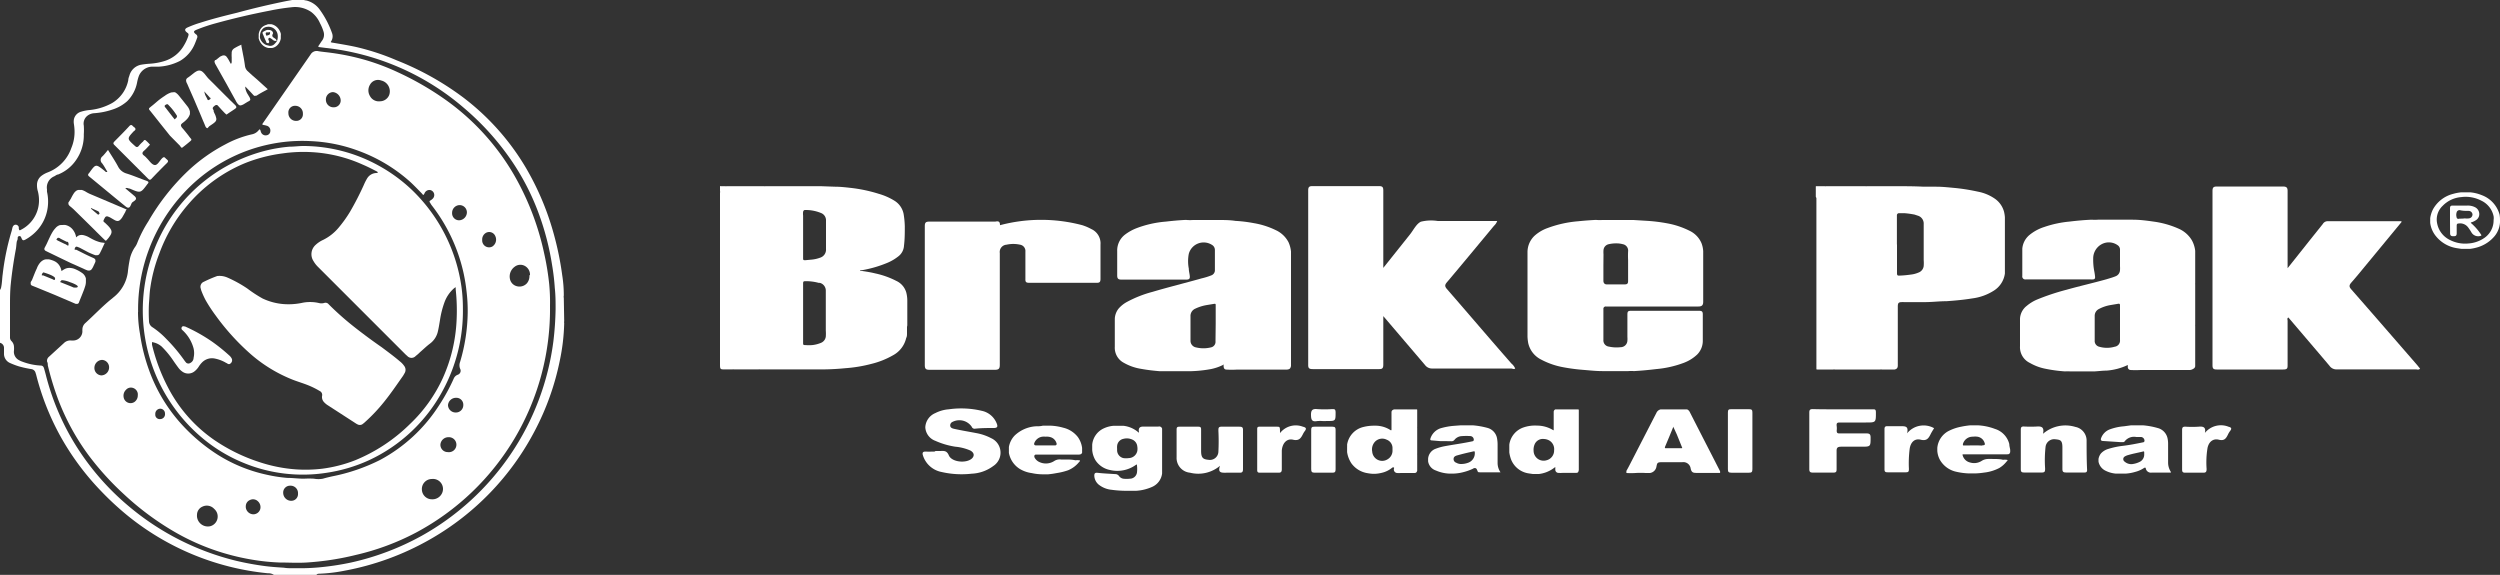 <?xml version="1.0" encoding="UTF-8"?>
<svg xmlns="http://www.w3.org/2000/svg" id="Layer_1" data-name="Layer 1" viewBox="0 0 250 57.49">
  <rect x="0" y="0" width="250" height="57.49" fill="#333333" stroke="none"/>
  <defs>
    <style>.cls-1{fill:#fff;}</style>
  </defs>
  <title>Withe-Brake Pak 2</title>
  <path class="cls-1" d="M240.18,22.17l-3.3,4c-.58.7-1.15,1.41-1.75,2.09-.23.27-.23.42,0,.68,2.21,2.52,4.4,5.05,6.6,7.58.09.11.18.23.28.34-.13.16-.29.08-.42.08h-7.91a.84.84,0,0,1-.73-.36c-1.36-1.61-2.74-3.22-4.11-4.83-.16.08-.08.22-.08.33,0,1.47,0,2.93,0,4.39,0,.34,0,.48-.44.48-2.21,0-4.43,0-6.64,0-.35,0-.43-.1-.43-.44q0-8.7,0-17.4c0-.36.09-.46.46-.46q3.27,0,6.54,0c.4,0,.52.09.51.5,0,2.36,0,4.72,0,7.07v.6L231,24l1.28-1.6a.56.56,0,0,1,.47-.28h7.32S240.12,22.14,240.18,22.17Z"></path>
  <path class="cls-1" d="M138.33,31.61c0,1.7,0,3.27,0,4.85,0,.37-.1.46-.46.45h-6.59c-.36,0-.47-.08-.46-.45q0-8.7,0-17.41c0-.33.08-.44.43-.44q3.31,0,6.64,0c.39,0,.44.13.44.47,0,2.38,0,4.75,0,7.12v.59L141,23.44c.35-.44.63-1.05,1.09-1.27a4.29,4.29,0,0,1,1.69-.07h5.94a1.16,1.16,0,0,1-.32.48c-1.57,1.89-3.13,3.78-4.71,5.65-.23.27-.21.42,0,.67,2.16,2.48,4.3,5,6.45,7.45a1.36,1.36,0,0,1,.38.5c-.13.11-.28,0-.42,0h-7.86a.86.86,0,0,1-.74-.35C141.17,34.94,139.79,33.32,138.33,31.61Z"></path>
  <path class="cls-1" d="M100,22.52a16.06,16.06,0,0,1,8.23,0,5,5,0,0,1,.89.38,1.57,1.57,0,0,1,.93,1.56c0,1.14,0,2.28,0,3.42,0,.31-.08.41-.4.4-2.25,0-4.49,0-6.74,0-.32,0-.38-.1-.37-.38,0-.91,0-1.82,0-2.73a.64.64,0,0,0-.53-.7,3.12,3.12,0,0,0-1.36,0,.73.73,0,0,0-.67.84c0,3.72,0,7.44,0,11.16,0,.4-.1.51-.51.51-2.16,0-4.33,0-6.49,0-.36,0-.5-.06-.5-.47,0-4.63,0-9.26,0-13.89,0-.36.09-.46.46-.46q3.28,0,6.59,0C99.87,22.09,100,22.16,100,22.52Z"></path>
  <path class="cls-1" d="M93.44,45.1l.53,0c.38,0,.69-.09.91.43.29.7,1.78.84,2.33.3.26-.27.2-.57-.18-.78a4.87,4.87,0,0,0-1.5-.38,7.76,7.76,0,0,1-2-.59,1.52,1.52,0,0,1-1-1.35,1.62,1.62,0,0,1,1-1.42,3.54,3.54,0,0,1,1.35-.38,8.88,8.88,0,0,1,3.29.15,2.06,2.06,0,0,1,1.5,1.26c.11.28.11.45-.27.46-.64,0-1.27,0-1.9.07a.3.3,0,0,1-.33-.2,1.5,1.5,0,0,0-1.92-.48.38.38,0,0,0-.23.35c0,.25.24.31.42.35.73.16,1.46.28,2.19.42a5.11,5.11,0,0,1,1.47.5,1.59,1.59,0,0,1,.23,2.79,3.89,3.89,0,0,1-2.17.77,8.94,8.94,0,0,1-3-.17,2.43,2.43,0,0,1-1.87-1.67c-.08-.26,0-.38.27-.37s.65,0,1,0Z"></path>
  <path class="cls-1" d="M184.26,40.93c1,0,2,0,3,0,.24,0,.33,0,.33.32,0,1,0,1-1,1-.85,0-1.69,0-2.54,0-.28,0-.43,0-.38.37a1.55,1.55,0,0,1,0,.43c0,.25.08.3.3.29.88,0,1.76,0,2.64,0,.33,0,.45.06.45.42,0,.91,0,.91-.93.91-.67,0-1.34,0-2,0-.41,0-.48.13-.47.49,0,.57,0,1.14,0,1.71,0,.27,0,.4-.36.39-.67,0-1.34,0-2,0-.27,0-.37-.06-.37-.35,0-1.88,0-3.77,0-5.65,0-.29.09-.35.36-.35C182.27,40.94,183.27,40.93,184.26,40.93Z"></path>
  <path class="cls-1" d="M122,46.58a3.38,3.38,0,0,1-3,.69,1.48,1.48,0,0,1-1.34-1.55c0-.92,0-1.85,0-2.77,0-.22.07-.28.28-.28.63,0,1.27,0,1.9,0,.27,0,.27.13.27.33,0,.7,0,1.39,0,2.09s.2.84.73.89a.85.85,0,0,0,1-.81,20.86,20.86,0,0,0,0-2.09c0-.3,0-.43.4-.41.56,0,1.13,0,1.7,0,.27,0,.37.06.36.35,0,1.3,0,2.59,0,3.89,0,.28-.08.37-.35.36q-.66,0-1.32,0C122.14,47.28,121.75,47.29,122,46.58Z"></path>
  <path class="cls-1" d="M204.3,43.38a3.42,3.42,0,0,1,3.23-.69A1.39,1.39,0,0,1,208.66,44c0,1,0,2,.05,3,0,.23-.12.26-.31.25-.6,0-1.2,0-1.8,0-.28,0-.36-.08-.36-.36,0-.71,0-1.43,0-2.14s-.19-.77-.68-.82a.87.87,0,0,0-1,.72,12.2,12.2,0,0,0-.05,2.18c0,.3,0,.44-.39.42-.57,0-1.14,0-1.71,0-.25,0-.33-.07-.33-.33,0-1.31,0-2.63,0-3.94,0-.25.06-.34.32-.33a11.63,11.63,0,0,0,1.32,0C204.14,42.63,204.45,42.7,204.3,43.38Z"></path>
  <path class="cls-1" d="M175.24,44.08c0,1,0,1.89,0,2.83,0,.28-.07.37-.35.36-.59,0-1.17,0-1.76,0-.29,0-.34-.1-.34-.36,0-1.89,0-3.77,0-5.66,0-.25.06-.34.32-.33.6,0,1.21,0,1.81,0,.27,0,.32.09.32.34C175.23,42.2,175.24,43.14,175.24,44.08Z"></path>
  <path class="cls-1" d="M190.71,43.33a2.13,2.13,0,0,1,2.7-.51c-.12.2-.24.38-.34.58-.21.43-.4.72-1,.57s-1,.25-1.1.89a11.61,11.61,0,0,0-.08,2c0,.25,0,.38-.33.37-.6,0-1.2,0-1.8,0-.23,0-.31-.06-.31-.3q0-2,0-4c0-.23.06-.32.3-.31.45,0,.91,0,1.36,0S190.87,42.64,190.71,43.33Z"></path>
  <path class="cls-1" d="M220.49,43.29a2.06,2.06,0,0,1,2.38-.61c.3.07.31.2.14.42a1.72,1.72,0,0,0-.22.37c-.19.38-.36.64-.91.5s-1,.19-1.13.84a9,9,0,0,0-.09,2.08c0,.29-.06.39-.37.38-.59,0-1.17,0-1.76,0-.26,0-.32-.08-.32-.33,0-1.31,0-2.63,0-3.94,0-.3.11-.34.37-.33a10.59,10.59,0,0,0,1.26,0C220.29,42.63,220.62,42.68,220.49,43.29Z"></path>
  <path class="cls-1" d="M128,43.31a2,2,0,0,1,2.29-.64c.29.07.4.17.19.44a1.75,1.75,0,0,0-.18.29c-.21.42-.4.71-1,.57s-1.06.32-1.12,1.09c0,.62,0,1.24,0,1.85,0,.28-.08.37-.36.36-.58,0-1.17,0-1.76,0-.23,0-.35,0-.34-.31,0-1.33,0-2.67,0-4,0-.19,0-.3.26-.29h1.75C128,42.68,128,42.69,128,43.31Z"></path>
  <path class="cls-1" d="M131.12,45c0-.65,0-1.3,0-2,0-.25.06-.34.33-.33q.9,0,1.8,0c.28,0,.31.11.31.34q0,2,0,3.9c0,.26-.05.37-.34.36-.59,0-1.17,0-1.76,0-.29,0-.34-.11-.34-.37C131.13,46.25,131.12,45.6,131.12,45Z"></path>
  <path class="cls-1" d="M132.33,42.11a3.3,3.3,0,0,0-.63,0c-.51.09-.59-.14-.6-.6s.12-.65.61-.6a10.87,10.87,0,0,0,1.51,0c.23,0,.33,0,.34.31,0,.88,0,.88-.84.88Z"></path>
  <path class="cls-1" d="M90.7,32.8v.54c0,.16,0,.31-.08.46a2.63,2.63,0,0,1-1.34,1.74,8.23,8.23,0,0,1-2.07.83,14.19,14.19,0,0,1-2.67.45c-.71.07-1.41.11-2.12.12H76a.34.34,0,0,0-.14,0H73.39a.32.32,0,0,0-.14,0h-.78c-.42,0-.47,0-.47-.47V19.31a.71.71,0,0,0,0-.25c0-.13,0-.26,0-.38s0-.07.06-.06h.46a.38.38,0,0,0,.15,0h3.73a.38.38,0,0,0,.15,0h4.33c.4,0,.81,0,1.22,0l1.38.05c.53,0,1.07.06,1.6.12a14.74,14.74,0,0,1,2.79.59,6.21,6.21,0,0,1,1.62.72,2,2,0,0,1,.87,1.29,8.67,8.67,0,0,1,.12,1.24c0,.65,0,1.29-.08,1.93a1.45,1.45,0,0,1-.61,1.11,4.64,4.64,0,0,1-1,.59,11.86,11.86,0,0,1-2.53.75l-.18,0s-.07,0-.06.07,0,0,.07,0c.48.07,1,.15,1.43.26a8.43,8.43,0,0,1,2.11.75,1.83,1.83,0,0,1,1,1.17,3.32,3.32,0,0,1,.1.77v2.52A.78.78,0,0,0,90.7,32.8ZM80.31,31.27v3c0,.2,0,.24.24.24a4.86,4.86,0,0,0,.66,0,3.11,3.11,0,0,0,.85-.21.78.78,0,0,0,.52-.64,3.87,3.87,0,0,0,0-.59c0-.59,0-1.17,0-1.75,0-.74,0-1.48,0-2.23a.8.8,0,0,0-.58-.8l-.12,0a4.83,4.83,0,0,0-1.13-.17h-.17c-.2,0-.27,0-.27.23Zm0-7.6V25.8c0,.18,0,.23.23.22l.53-.05a3.36,3.36,0,0,0,.94-.2.84.84,0,0,0,.59-.87c0-.26,0-.51,0-.77,0-.69,0-1.37,0-2.05a.78.78,0,0,0-.5-.78A4,4,0,0,0,80.5,21c-.1,0-.16.07-.19.18a1.61,1.61,0,0,0,0,.38Z"></path>
  <path class="cls-1" d="M181.58,19.63v-.95c0-.05,0-.06.06-.06h.83a.38.38,0,0,0,.15,0h3.92a.38.38,0,0,0,.15,0h2.81c1,0,1.91,0,2.87.05l1.25,0c.66,0,1.32.08,2,.14a20,20,0,0,1,2.19.36,4.39,4.39,0,0,1,1.6.65,2.32,2.32,0,0,1,1,1.38,3.4,3.4,0,0,1,.08.53V27c0,.11,0,.23,0,.35a2.4,2.4,0,0,1-1.1,1.71,5.21,5.21,0,0,1-2.16.78c-.85.14-1.71.22-2.57.28-.68,0-1.36.08-2,.09s-1.62,0-2.43,0c-.37,0-.45.08-.45.45V35.8c0,.24,0,.49,0,.73s-.07.36-.31.42h-1.29a.38.38,0,0,0-.15,0h-4.55a.38.38,0,0,0-.15,0h-1.61c-.06,0-.08,0-.08-.08V36c0-.06,0-.11,0-.17V19.79C181.59,19.73,181.58,19.68,181.58,19.63Zm8.12,4.8h0v2.89c0,.2.05.26.26.24a10,10,0,0,0,1.1-.1,2.64,2.64,0,0,0,.78-.2.79.79,0,0,0,.53-.66,4,4,0,0,0,0-.6V23.8c0-.47,0-.94,0-1.4a.82.82,0,0,0-.52-.81l-.39-.13a8.59,8.59,0,0,0-1-.14c-.18,0-.35,0-.53,0a.21.21,0,0,0-.24.22v2.93Z"></path>
  <path class="cls-1" d="M160.22,22h2.44c.23,0,.46,0,.69,0l1.46.09a16.83,16.83,0,0,1,1.89.24,8.27,8.27,0,0,1,2.28.76,2.42,2.42,0,0,1,1.17,1.23,2.66,2.66,0,0,1,.17.79v.42c0,.27,0,.54,0,.8,0,1.29,0,2.57,0,3.85,0,.34-.13.47-.48.47H160.6a.23.23,0,0,0-.26.25V34a.62.62,0,0,0,.55.66,3.47,3.47,0,0,0,1.16.06.68.68,0,0,0,.69-.65,2.43,2.43,0,0,0,0-.38V31.47c0-.32.06-.39.37-.39h6.8c.29,0,.37.08.37.37,0,.48,0,1,0,1.44s0,.79,0,1.18a1.94,1.94,0,0,1-.56,1.38,4,4,0,0,1-1.33.83,10.35,10.35,0,0,1-2.79.63c-.74.09-1.47.16-2.21.2a3.32,3.32,0,0,0-.55,0h-2.61c-.63,0-1.25-.07-1.87-.12a18.66,18.66,0,0,1-2-.26,7.62,7.62,0,0,1-2.24-.77,2.43,2.43,0,0,1-1.3-1.66,4.5,4.5,0,0,1-.07-.63v-.11s0-.08,0-.12c0-.66,0-1.32,0-2,0-1.31,0-2.62,0-3.94,0-.77,0-1.54,0-2.32a2.25,2.25,0,0,1,.69-1.59,3.91,3.91,0,0,1,1.33-.79,11.35,11.35,0,0,1,3-.67c.6-.06,1.21-.11,1.82-.14A3.77,3.77,0,0,0,160.22,22Zm.12,4.58h0c0,.26,0,.53,0,.79s0,.47,0,.7.12.39.39.37c.57,0,1.14,0,1.71,0,.26,0,.37-.05.37-.34,0-.09,0-.17,0-.26V26a8.29,8.29,0,0,1,0-.86.65.65,0,0,0-.53-.72,2.34,2.34,0,0,0-.52-.08,3.32,3.32,0,0,0-.89.08.66.66,0,0,0-.52.58,3.09,3.09,0,0,0,0,.43Z"></path>
  <path class="cls-1" d="M119.3,22h2.44l.07,0c.58,0,1.16,0,1.74.09a13.76,13.76,0,0,1,1.81.22,8.06,8.06,0,0,1,2.23.71,2.71,2.71,0,0,1,1.26,1.2,3,3,0,0,1,.25.93v1.69s0,.11,0,.16v7.67c0,.06,0,.11,0,.16V36.6c-.06.27-.14.33-.41.36h-.13l-1,0h-3.88a8.34,8.34,0,0,1-1,0c-.24,0-.31-.12-.32-.37s0-.12-.11-.07a4.88,4.88,0,0,1-1.17.39,13,13,0,0,1-2,.21l-.61,0h-1.78l-.73,0c-.61-.05-1.22-.12-1.82-.23a5.07,5.07,0,0,1-1.74-.6,1.7,1.7,0,0,1-.92-1.61c0-.23,0-.47,0-.7,0-.41,0-.81,0-1.22,0-.2,0-.39,0-.59v-.24a.15.15,0,0,0,0-.07,1.76,1.76,0,0,1,.38-1,3,3,0,0,1,.86-.68,11.62,11.62,0,0,1,2.55-1c1.62-.48,3.26-.88,4.88-1.34a7,7,0,0,0,1-.31.55.55,0,0,0,.34-.45c0-.11,0-.21,0-.32V25a.59.59,0,0,0-.29-.51,1.54,1.54,0,0,0-2.32.89,3.88,3.88,0,0,0,0,1.48c0,.26.08.51.1.77s-.09.32-.31.33a.56.56,0,0,1-.13,0h-6.4c-.32,0-.42-.1-.42-.42s0-.55,0-.83c0-.53,0-1.07,0-1.6a2,2,0,0,1,.77-1.64,4.73,4.73,0,0,1,1.16-.65,10.62,10.62,0,0,1,2.94-.66c.68-.08,1.36-.14,2-.17A3.77,3.77,0,0,0,119.3,22Zm2.27,10.35h0v-1.8c0-.15,0-.19-.19-.16l-.67.11a4.34,4.34,0,0,0-1.19.37.79.79,0,0,0-.47.77c0,.64,0,1.28,0,1.92,0,.17,0,.34,0,.51a.67.67,0,0,0,.55.67,3.13,3.13,0,0,0,1.49,0,.57.57,0,0,0,.46-.62Z"></path>
  <path class="cls-1" d="M219.52,25.09V28.3a1,1,0,0,0,0,.16v4a.88.88,0,0,0,0,.16v4a.32.32,0,0,1-.19.26A.71.71,0,0,1,219,37l-1,0h-3.94a8.34,8.34,0,0,1-1,0,.29.29,0,0,1-.28-.32v-.18l0,0a6,6,0,0,1-2.11.56c-.41,0-.82.06-1.23.08-.21,0-.43,0-.63,0H207a4.07,4.07,0,0,0-.5,0,14.66,14.66,0,0,1-2.08-.29A5,5,0,0,1,203,36.3a1.74,1.74,0,0,1-1-1.68c0-.37,0-.73,0-1.09s0-.87,0-1.3c0,0,0-.06,0-.08v-.21s0-.05,0-.07a1.73,1.73,0,0,1,.67-1.28,4.09,4.09,0,0,1,1-.62,22.91,22.91,0,0,1,3-1c1.31-.37,2.65-.67,4-1.05.29-.09.59-.17.88-.29A.68.68,0,0,0,212,27a2.4,2.4,0,0,0,0-.37V25a.53.53,0,0,0-.25-.49,1.51,1.51,0,0,0-1.62-.07,1.61,1.61,0,0,0-.81,1.43,6,6,0,0,0,.11,1.27,5.21,5.21,0,0,1,.08.57c0,.15-.05.21-.2.23a1.32,1.32,0,0,1-.28,0h-6.33a.48.48,0,0,1-.12,0,.3.3,0,0,1-.35-.35v-.21c0-.44,0-.87,0-1.3s0-.81,0-1.21a2,2,0,0,1,.69-1.35,4.48,4.48,0,0,1,1.5-.82,10.81,10.81,0,0,1,2.51-.54c.75-.09,1.49-.16,2.24-.19a4.4,4.4,0,0,0,.62,0h2.39l.09,0c.33,0,.66,0,1,0,.7,0,1.4.09,2.09.19a9.12,9.12,0,0,1,2.51.71A2.88,2.88,0,0,1,219.17,24,2.78,2.78,0,0,1,219.52,25.09ZM212,32.34h0V30.55c0-.16-.05-.2-.2-.17l-.77.13a3.85,3.85,0,0,0-1.14.39.76.76,0,0,0-.42.7c0,.82,0,1.63,0,2.45a.59.59,0,0,0,.44.62,2.8,2.8,0,0,0,1.57,0A.61.61,0,0,0,212,34Z"></path>
  <path class="cls-1" d="M116.21,42.86v4.48a.09.09,0,0,0,0,0,1.68,1.68,0,0,1-1,1.35,4.64,4.64,0,0,1-1.6.39l-.61,0h-.44a10.83,10.83,0,0,1-1.39-.1,2.46,2.46,0,0,1-1.29-.51,1.22,1.22,0,0,1-.45-.9c0-.24.08-.31.32-.29.59.07,1.18.09,1.77.13a.46.46,0,0,1,.38.19.66.66,0,0,0,.43.27,2.93,2.93,0,0,0,.66,0,.72.72,0,0,0,.71-.64,2.92,2.92,0,0,0,0-.66c0-.14,0-.14-.13-.07A3.17,3.17,0,0,1,111,47a2.25,2.25,0,0,1-1.47-1,2.4,2.4,0,0,1-.31-1v-.47l0-.06a2,2,0,0,1,1.13-1.62,2.86,2.86,0,0,1,1-.27h1a2.76,2.76,0,0,1,1.35.54l.19.15a.19.19,0,0,0,0-.1c-.06-.35.08-.51.42-.51l.52,0c.34,0,.67,0,1,0A.3.3,0,0,1,116.21,42.86Zm-4.5,2v.19a.81.81,0,0,0,.63.76,2,2,0,0,0,.54,0,.9.9,0,0,0,.85-.71,1.36,1.36,0,0,0,0-.45.83.83,0,0,0-.52-.7,1.31,1.31,0,0,0-.85-.07.79.79,0,0,0-.64.65A1.51,1.51,0,0,0,111.71,44.87Z"></path>
  <path class="cls-1" d="M166.06,40.94h2.65a.53.53,0,0,1,.26.25q1.07,2.1,2.14,4.18l.9,1.76v.16h-2.4c-.34,0-.46-.09-.54-.42a.74.74,0,0,0-.85-.65c-.25,0-.5,0-.75,0-.43,0-.86,0-1.3,0s-.45.09-.52.41a.77.77,0,0,1-.65.67h-.44a7.7,7.7,0,0,0-1,0,7.06,7.06,0,0,1-.92,0v-.21c.12-.21.24-.43.35-.65l2.65-5.15A.61.61,0,0,1,166.06,40.94Zm1.26,1.72,0,.05c-.27.67-.55,1.34-.83,2,0,.1,0,.11.09.11h1.53c.13,0,.13,0,.08-.12l-.51-1.26Z"></path>
  <path class="cls-1" d="M155.53,40.94h2.24c.09,0,.11,0,.11.11s0,.35,0,.52,0,.11,0,.17v4.64c0,.06,0,.11,0,.16V47c-.05.26-.09.29-.36.29h-1.29a2.41,2.41,0,0,1-.38,0,.32.32,0,0,1-.32-.34c0-.08,0-.15,0-.25l-.22.16a3.09,3.09,0,0,1-1.42.54h-.61l-.41-.06a2.24,2.24,0,0,1-1.78-1.44,3.53,3.53,0,0,1-.16-.66v-.72a.09.09,0,0,0,0-.05,2.12,2.12,0,0,1,1.43-1.73,3.54,3.54,0,0,1,1.33-.18,3.11,3.11,0,0,1,1.57.42c.11.07.11.07.11-.06V41.22A.28.28,0,0,1,155.53,40.94Zm-.12,4.1a1,1,0,0,0-.5-1,1.18,1.18,0,0,0-.51-.14.89.89,0,0,0-.93.52,1.36,1.36,0,0,0-.11.66,1,1,0,0,0,1.28.95A1,1,0,0,0,155.41,45Z"></path>
  <path class="cls-1" d="M139.4,40.94h2.24c.06,0,.08,0,.08.07v1.66a1,1,0,0,0,0,.16v2.51a.77.77,0,0,0,0,.15v1.59c-.07.18-.12.22-.31.22h-1.33a2.38,2.38,0,0,1-.38,0,.35.35,0,0,1-.31-.42s.05-.1,0-.13-.1,0-.15,0l-.06.05a2.48,2.48,0,0,1-1,.48,3.52,3.52,0,0,1-.65.1h-.28a3.93,3.93,0,0,1-.48-.06,2.46,2.46,0,0,1-1.64-1,2.78,2.78,0,0,1-.42-1.11v-.5a2,2,0,0,0,0-.24,2.15,2.15,0,0,1,1.62-1.77,4.31,4.31,0,0,1,1.13-.13,2.77,2.77,0,0,1,1.59.44c.08.05.1,0,.1-.06,0-.38,0-.76,0-1.15,0-.18,0-.37,0-.56S139.25,41,139.4,40.94Zm-.15,4v-.1a.89.89,0,0,0-.58-.87,1,1,0,0,0-1.15.18,1.13,1.13,0,0,0-.3,1,1,1,0,0,0,1.52.79A1,1,0,0,0,139.25,45Z"></path>
  <path class="cls-1" d="M146.1,42.53h.68l.48,0a8,8,0,0,1,1.45.25,1.32,1.32,0,0,1,1,1.09,3.43,3.43,0,0,1,.05.56c0,.63,0,1.26,0,1.89a1.64,1.64,0,0,0,.29.91v0H148c-.17,0-.21,0-.27-.19l-.05-.11a.22.22,0,0,0-.28-.11.34.34,0,0,0-.12.06,5.15,5.15,0,0,1-.93.33,4.46,4.46,0,0,1-1,.15h-.44a3.75,3.75,0,0,1-1.32-.31,1.15,1.15,0,0,1-.78-.92v-.26a1.15,1.15,0,0,1,.77-1,5.33,5.33,0,0,1,.89-.25c.92-.17,1.85-.29,2.77-.49a.15.15,0,0,0,.14-.15.37.37,0,0,0-.31-.37,6.35,6.35,0,0,0-.87,0,1,1,0,0,0-.75.37.36.36,0,0,1-.35.14L144,44.11l-.82-.07c-.15,0-.18-.07-.13-.21a1.59,1.59,0,0,1,1-1,6.68,6.68,0,0,1,1.26-.24Zm0,3.87a2,2,0,0,0,.75-.14,1,1,0,0,0,.63-1c0-.11,0-.14-.15-.12l-.25.06c-.47.1-.94.22-1.4.35-.2.06-.31.16-.32.32a.38.38,0,0,0,.26.4A1,1,0,0,0,146.05,46.4Z"></path>
  <path class="cls-1" d="M213.12,42.53h.68l.47,0a7.52,7.52,0,0,1,1.49.27,1.35,1.35,0,0,1,1,1.06,2.5,2.5,0,0,1,.05.55c0,.61,0,1.22,0,1.84a1.71,1.71,0,0,0,.24.88c.07.12.07.13-.08.13h-1.8a.52.52,0,0,1-.59-.4c0-.11-.09-.12-.18-.06a2.89,2.89,0,0,1-.88.39,4.32,4.32,0,0,1-.94.17h-.64l-.37,0a2.82,2.82,0,0,1-1-.28,1.28,1.28,0,0,1-.72-.92v-.26a1.24,1.24,0,0,1,.24-.55,1.6,1.6,0,0,1,.68-.44,8.06,8.06,0,0,1,1.55-.33c.66-.08,1.32-.21,2-.35a.15.15,0,0,0,.13-.16.38.38,0,0,0-.33-.37l-.49,0a1.18,1.18,0,0,0-1.15.42.19.19,0,0,1-.19.09H212l-1.68-.11c-.22,0-.28-.11-.2-.31a1.48,1.48,0,0,1,.8-.83,5.23,5.23,0,0,1,1.47-.33Zm1.3,2.87a1.41,1.41,0,0,0,0-.18c0-.08-.05-.09-.11-.07-.49.12-1,.21-1.47.35a1.28,1.28,0,0,0-.38.16.3.3,0,0,0,0,.5,1,1,0,0,0,.76.25,2.26,2.26,0,0,0,.8-.25A.81.81,0,0,0,214.42,45.4Z"></path>
  <path class="cls-1" d="M197.05,42.53h.61l.07,0a5.58,5.58,0,0,1,1.76.36,2.12,2.12,0,0,1,1.44,1.52c0,.19.06.38.09.57v.23c-.06.18-.11.22-.31.22h-4.32c-.15,0-.16,0-.11.15a1,1,0,0,0,.73.67,1.39,1.39,0,0,0,1.14-.15,1.22,1.22,0,0,1,.58-.2,5.44,5.44,0,0,1,.57,0c.35,0,.7,0,1,.08a1.47,1.47,0,0,1,.36,0c.12,0,.13.07,0,.17a2.67,2.67,0,0,1-.73.65,4.31,4.31,0,0,1-1.53.46,7.4,7.4,0,0,1-.81.08h-.75a6.57,6.57,0,0,1-1.32-.19A2.49,2.49,0,0,1,194,46a2.23,2.23,0,0,1-.27-.91v-.23s0,0,0-.06a2.12,2.12,0,0,1,1.23-1.75,4.64,4.64,0,0,1,1.16-.38A8.09,8.09,0,0,1,197.05,42.53Zm1.17,2h.06c.2,0,.25-.08.17-.27a.88.88,0,0,0-.71-.59,1.71,1.71,0,0,0-.45,0,1,1,0,0,0-1,.74c0,.12,0,.14.1.14C197,44.55,197.59,44.52,198.22,44.56Z"></path>
  <path class="cls-1" d="M104.83,47.43h-.65a5.07,5.07,0,0,1-1-.12,3.12,3.12,0,0,1-1.19-.41,2.4,2.4,0,0,1-1.1-1.61v-.59a2.18,2.18,0,0,1,.58-1.15,3.39,3.39,0,0,1,2.1-.92c.23,0,.47,0,.7-.06h.85a5.38,5.38,0,0,1,1.2.2,2.61,2.61,0,0,1,1.47.94,2.42,2.42,0,0,1,.42,1.08v.49c-.08.17-.23.18-.39.18h-2.27c-.65,0-1.3,0-1.94,0a.16.16,0,0,0-.18.15.34.34,0,0,0,.06.2,1,1,0,0,0,.44.39,1.53,1.53,0,0,0,1.48-.09,1,1,0,0,1,.69-.16l.38,0c.35,0,.71,0,1.07.08a1.17,1.17,0,0,1,.37,0c.11,0,.11.07,0,.16a2.75,2.75,0,0,1-1.12.84,6.43,6.43,0,0,1-1.15.28A8,8,0,0,1,104.83,47.43Zm-.28-3.76a1.15,1.15,0,0,0-.32,0,1,1,0,0,0-.79.61c-.07.16,0,.26.16.26s.21,0,.32,0c.49,0,1,0,1.47,0h.14a.15.15,0,0,0,.12-.22.88.88,0,0,0-.66-.62A1.3,1.3,0,0,0,104.55,43.67Z"></path>
  <path class="cls-1" d="M246.13,19.23H247a4.07,4.07,0,0,1,1.19.29,2.88,2.88,0,0,1,1.77,1.95A3,3,0,0,1,250,22v.14s0,.07,0,.1a2.4,2.4,0,0,1-.52,1.35,3.52,3.52,0,0,1-1.66,1.12,4.73,4.73,0,0,1-.83.18h-.83l-.46-.07a3.34,3.34,0,0,1-2.09-1.18,2.62,2.62,0,0,1-.59-1.35v-.47a2.8,2.8,0,0,1,.28-.89,3.19,3.19,0,0,1,2-1.54A4.66,4.66,0,0,1,246.13,19.23ZM249.36,22a1.2,1.2,0,0,0,0-.38,2.23,2.23,0,0,0-1.24-1.56,3.38,3.38,0,0,0-2-.35,2.91,2.91,0,0,0-1.86.88,1.88,1.88,0,0,0-.54,1.78A2.32,2.32,0,0,0,245,24a3.29,3.29,0,0,0,1.8.35,3.19,3.19,0,0,0,1.64-.56A2.13,2.13,0,0,0,249.36,22Z"></path>
  <path class="cls-1" d="M245,22.07V20.84c0-.22.07-.29.29-.28h1.4a1.59,1.59,0,0,1,.83.17.77.77,0,0,1,.38.89.73.73,0,0,1-.31.4,1.61,1.61,0,0,1-.44.21c-.08,0-.09.06,0,.12a5.26,5.26,0,0,1,.95,1.1c.06.08.05.12-.05.14a.78.78,0,0,1-.9-.34,5.07,5.07,0,0,0-.36-.54,1,1,0,0,0-.94-.36c-.13,0-.18.08-.18.2s0,.51,0,.76-.08.31-.29.31h-.09c-.19,0-.28-.09-.28-.28Zm1.49-.23a1.73,1.73,0,0,0,.4,0,.4.4,0,0,0,.36-.4.39.39,0,0,0-.4-.35c-.28,0-.57,0-.85-.07a.29.29,0,0,0-.34.23.83.83,0,0,0,0,.47c0,.11.11.19.22.16S246.25,21.88,246.44,21.84Z"></path>
  <path class="cls-1" d="M56.42,32.12a.41.41,0,0,0,0,.19,20.23,20.23,0,0,1-.45,3.8A26.18,26.18,0,0,1,53.52,43,26.74,26.74,0,0,1,43,53.94a27.18,27.18,0,0,1-8.54,3.13,16,16,0,0,1-2.49.3c-.12,0-.25,0-.33.12H27.39a.93.93,0,0,0-.58-.16,26.34,26.34,0,0,1-14.2-5.89,29.55,29.55,0,0,1-2.52-2.35A26.32,26.32,0,0,1,6,43.55a25.79,25.79,0,0,1-2.39-6.1l-.05-.15a.5.5,0,0,0-.42-.39,10.54,10.54,0,0,1-1.24-.27A7.83,7.83,0,0,1,1,36.3a1,1,0,0,1-.6-.95v-.54A.52.52,0,0,0,0,34.28V29a.75.75,0,0,0,.13-.35c.08-.4.08-.82.14-1.23a24.54,24.54,0,0,1,.87-4.24c.05-.14.07-.29.11-.43s.14-.27.3-.28a.33.33,0,0,1,.33.25.74.74,0,0,0,0,.14c.05.19.07.21.25.1a3.29,3.29,0,0,0,1.77-2.82,3.7,3.7,0,0,0-.11-1,2,2,0,0,1-.09-.65,1.13,1.13,0,0,1,.49-.94,2.49,2.49,0,0,1,.58-.31,4,4,0,0,0,2.36-2.43,4.16,4.16,0,0,0,.32-1.85,5.32,5.32,0,0,0-.06-.56,1.41,1.41,0,0,1,0-.46,1,1,0,0,1,.72-.77A4,4,0,0,1,9,11a5.77,5.77,0,0,0,2.22-.7A3.45,3.45,0,0,0,12.83,8c0-.15.06-.29.11-.44a1.5,1.5,0,0,1,1.24-1.1A8,8,0,0,1,15,6.37a6.25,6.25,0,0,0,1.36-.24,3.41,3.41,0,0,0,2.07-1.65,4.36,4.36,0,0,0,.39-.85c.06-.22.06-.25-.12-.38l0,0c-.25-.19-.24-.35,0-.48a10.23,10.23,0,0,1,1.34-.5c1.21-.39,2.45-.7,3.68-1C25.37.82,27,.44,28.62.11l.6-.11h1.17a1.11,1.11,0,0,0,.25.05A2.33,2.33,0,0,1,32,1a9.17,9.17,0,0,1,1.2,2.3.91.91,0,0,1-.06.79c-.09.14-.08.14.08.17.81.14,1.63.27,2.44.45a24,24,0,0,1,4,1.32A28.67,28.67,0,0,1,46.3,9.73a24.45,24.45,0,0,1,6.26,7,27.47,27.47,0,0,1,2.88,6.9,30.28,30.28,0,0,1,.78,3.88,12.78,12.78,0,0,1,.16,2.05.47.47,0,0,0,0,.23ZM29.63,56.82a20.87,20.87,0,0,0,2.74-.13,27.09,27.09,0,0,0,2.7-.43,26.35,26.35,0,0,0,7.08-2.67A26.08,26.08,0,0,0,55.34,34.12a31.08,31.08,0,0,0,.22-3.2c0-.7,0-1.4-.08-2.11a22.19,22.19,0,0,0-.27-2.3,26.78,26.78,0,0,0-1.28-5,24,24,0,0,0-3.17-6,26.45,26.45,0,0,0-4.37-4.72,25.37,25.37,0,0,0-13.84-6l-.62-.08c-.11,0-.12-.07-.06-.15s.22-.34.34-.5a1,1,0,0,0,.14-.91A4.63,4.63,0,0,0,32,2.32a2.81,2.81,0,0,0-.89-1.13,2.86,2.86,0,0,0-2-.46A20.92,20.92,0,0,0,27,1.06q-2.7.52-5.36,1.25a16.92,16.92,0,0,0-2,.67c-.3.13-.31.23-.06.44a.29.29,0,0,1,.12.4c-.06.18-.13.35-.2.52A3.56,3.56,0,0,1,18,6.09a5.29,5.29,0,0,1-2.2.58c-.23,0-.46,0-.68,0a1.48,1.48,0,0,0-1.26,1,4.42,4.42,0,0,0-.14.52,3.6,3.6,0,0,1-1,1.93,4.08,4.08,0,0,1-1.46.83,7.17,7.17,0,0,1-1.83.37,1.24,1.24,0,0,0-.67.24,1,1,0,0,0-.38,1,6.33,6.33,0,0,1,0,.87A4.31,4.31,0,0,1,7.61,16a3.94,3.94,0,0,1-1.8,1.45c-.13,0-.26.12-.38.18a1.21,1.21,0,0,0-.73,1.32,2.23,2.23,0,0,0,0,.23,4.35,4.35,0,0,1,.09,1.39,4.24,4.24,0,0,1-1.66,3,4.28,4.28,0,0,1-.61.4c-.2.1-.27.07-.36-.13a.75.75,0,0,0-.06-.13.15.15,0,0,0-.16-.1.17.17,0,0,0-.17.14c0,.11,0,.21-.06.32s-.07.51-.11.77c-.22,1.17-.4,2.35-.52,3.54C1,29.14,1,29.93,1,30.73c0,1,0,2,0,3a.5.5,0,0,0,.15.38.85.85,0,0,1,.24.47,2.42,2.42,0,0,1,0,.54.94.94,0,0,0,.52.9,1.89,1.89,0,0,0,.36.16,5.94,5.94,0,0,0,1.72.37c.27,0,.36.08.43.34s.11.39.16.59A25,25,0,0,0,7,43.56a25.57,25.57,0,0,0,5.8,7,26.4,26.4,0,0,0,10.82,5.52,28.43,28.43,0,0,0,2.9.53c.62.08,1.24.12,1.87.16C28.77,56.84,29.21,56.82,29.63,56.82Z"></path>
  <path class="cls-1" d="M55,30.6A25.31,25.31,0,0,1,41.6,53.26a24.78,24.78,0,0,1-6,2.23,27.56,27.56,0,0,1-2.85.55q-1,.14-2.07.21c-.92.06-1.83,0-2.74,0a21.33,21.33,0,0,1-2.26-.21,23.41,23.41,0,0,1-3.2-.7,22.76,22.76,0,0,1-5.07-2.18,28.06,28.06,0,0,1-5-3.72,28.36,28.36,0,0,1-3.57-3.94,23.48,23.48,0,0,1-3-5.49,28.46,28.46,0,0,1-1.06-3.48c0-.12,0-.24-.07-.36a.51.51,0,0,1,.16-.47l1.52-1.39a.91.91,0,0,1,.73-.26h.12a.93.93,0,0,0,1-.91,1,1,0,0,1,0-.17.86.86,0,0,1,.29-.66c.8-.73,1.55-1.51,2.37-2.21l.45-.37a3.83,3.83,0,0,0,1.43-2.48,13.71,13.71,0,0,1,.22-1.43,3.53,3.53,0,0,1,.47-1.07,1.81,1.81,0,0,0,.26-.47,12.36,12.36,0,0,1,1.1-2.14,22.33,22.33,0,0,1,3.92-5,16.8,16.8,0,0,1,3.78-2.7,10.41,10.41,0,0,1,2.63-1,1.16,1.16,0,0,0,.71-.42c.08-.11.12-.1.17,0a1.42,1.42,0,0,0,.07.22.49.49,0,0,0,.54.29.43.43,0,0,0,.38-.39.5.5,0,0,0-.3-.55,2.73,2.73,0,0,0-.41-.1c-.08,0-.1-.06-.06-.13l.07-.1,4.73-6.81a.7.7,0,0,1,.78-.33c.41.07.84.1,1.25.16a23.55,23.55,0,0,1,3.62.77,22.68,22.68,0,0,1,3.06,1.17,29.76,29.76,0,0,1,4.8,2.77A23.93,23.93,0,0,1,51.69,18a27,27,0,0,1,2.72,7.31,26.71,26.71,0,0,1,.51,3.1A19.22,19.22,0,0,1,55,30.6Zm-41.2.64A12.85,12.85,0,0,0,14,33.39,18.18,18.18,0,0,0,14.9,37a16.14,16.14,0,0,0,3.37,5.55,17.93,17.93,0,0,0,3.48,2.91,15.19,15.19,0,0,0,4.87,2,14.8,14.8,0,0,0,2.1.33c.56,0,1.12.08,1.68.08a8,8,0,0,1,1,0,2.43,2.43,0,0,0,.89,0c.3-.09.6-.16.91-.23A18.69,18.69,0,0,0,38,46a15.9,15.9,0,0,0,5.93-5.5,18.9,18.9,0,0,0,1.43-2.61.7.7,0,0,1,.4-.41.42.42,0,0,0,.25-.61.94.94,0,0,1,0-.68,18,18,0,0,0,.76-4.89,16.22,16.22,0,0,0-.12-2.2,16.7,16.7,0,0,0-.69-3.27,17,17,0,0,0-2.82-5.34L43,20.26c-.07-.09-.05-.15,0-.19a1.14,1.14,0,0,0,.28-.21A.51.51,0,0,0,43,19a.53.53,0,0,0-.55.34c-.11.2-.11.2-.27,0l-.1-.1c-.32-.33-.65-.67-1-1a15.94,15.94,0,0,0-5.29-3.18,15.5,15.5,0,0,0-4.57-.94,16.17,16.17,0,0,0-2.78.07,16.56,16.56,0,0,0-3.18.69,16.22,16.22,0,0,0-6.9,4.44,17.12,17.12,0,0,0-4.55,11.85ZM19.7,51.49a.92.92,0,0,0,0,.18,1.09,1.09,0,0,0,1.33.95,1,1,0,0,0,.71-.73,1,1,0,0,0-.32-1,1,1,0,0,0-1.17-.23A.9.9,0,0,0,19.7,51.49Zm23.49-1.56a1.06,1.06,0,0,0,1-.58,1,1,0,0,0-1-1.45,1,1,0,0,0-1,1.08A1,1,0,0,0,43.19,49.93ZM38,10.13a1,1,0,0,0,.92-.63,1.11,1.11,0,0,0-.8-1.45A.91.91,0,0,0,37,8.47a1.09,1.09,0,0,0,0,1.14A1,1,0,0,0,38,10.13Zm15,17.39a1,1,0,0,0-.54-.94.93.93,0,0,0-1,.1A1.2,1.2,0,0,0,51,27.92a.93.93,0,0,0,.68.7,1,1,0,0,0,1-.28A1.09,1.09,0,0,0,52.94,27.52ZM24.58,50.6a.62.62,0,0,0,0,.15.78.78,0,0,0,.72.68.72.72,0,0,0,.73-.54.79.79,0,0,0-.26-.78A.69.69,0,0,0,25,50,.67.67,0,0,0,24.58,50.6ZM45.21,21.29a.7.7,0,0,0,.71.74.81.81,0,0,0,.77-.78.73.73,0,0,0-.72-.74A.77.77,0,0,0,45.21,21.29Zm-.43,23.92a.75.75,0,1,0,.06-1.49.8.8,0,0,0-.8.76A.73.73,0,0,0,44.78,45.21ZM10.91,36.73a.74.74,0,0,0-.7-.74.8.8,0,0,0-.77.79.74.74,0,0,0,.7.76A.8.8,0,0,0,10.91,36.73Zm34.71,3.05a.8.8,0,0,0-.82.73.76.76,0,0,0,.75.74.74.74,0,0,0,.78-.74A.69.69,0,0,0,45.62,39.78ZM29.1,50.08a.67.67,0,0,0,.7-.72.74.74,0,0,0-.78-.79.68.68,0,0,0-.7.72A.8.8,0,0,0,29.1,50.08ZM13.78,39.52a.86.86,0,0,0,0-.16.7.7,0,0,0-.49-.57.65.65,0,0,0-.69.19.82.82,0,0,0-.24.72.7.7,0,0,0,1.08.5A.8.8,0,0,0,13.78,39.52ZM48.22,24a.69.69,0,0,0,1,.66.82.82,0,0,0,.31-1.05.66.66,0,0,0-.94-.32A.76.76,0,0,0,48.22,24ZM30.29,11.38a.76.76,0,0,0-.75-.8.66.66,0,0,0-.7.73.76.76,0,0,0,.78.78A.66.66,0,0,0,30.29,11.38Zm3.08-.65a.68.68,0,0,0,.7-.69.86.86,0,0,0-.78-.83.73.73,0,0,0-.7.76A.75.75,0,0,0,33.37,10.73ZM15.53,41.42a.44.44,0,0,0,.47.49.49.49,0,0,0,.5-.55.48.48,0,0,0-.48-.49A.51.51,0,0,0,15.53,41.42Z"></path>
  <path class="cls-1" d="M46.29,30.83a16.7,16.7,0,0,1-2,8.2,16,16,0,0,1-7.41,7,15.61,15.61,0,0,1-4.23,1.25,15.48,15.48,0,0,1-8.31-1,15.55,15.55,0,0,1-4-2.39,16.62,16.62,0,0,1-5.85-10.21A16.71,16.71,0,0,1,15.83,24a16.18,16.18,0,0,1,11-9,15,15,0,0,1,2.1-.33c.52,0,1-.08,1.55-.07a15.71,15.71,0,0,1,7.31,1.92A16,16,0,0,1,41.2,19a16.66,16.66,0,0,1,4.95,9.71A15.74,15.74,0,0,1,46.29,30.83ZM15.2,34.21l0,.07c0,.06,0,.13,0,.19a18.55,18.55,0,0,0,1.63,4.33A14.45,14.45,0,0,0,21.43,44a17.55,17.55,0,0,0,4.45,2.19,15,15,0,0,0,3.75.75,14.13,14.13,0,0,0,2.6-.07,13.81,13.81,0,0,0,3.3-.85A16.91,16.91,0,0,0,41,42.4a14.83,14.83,0,0,0,3.29-4.61A15.81,15.81,0,0,0,45.66,32a19.53,19.53,0,0,0-.09-3.06c0-.07,0-.16,0-.2s-.13.06-.19.11a3.4,3.4,0,0,0-.95,1.43A9,9,0,0,0,44,32c-.07.41-.13.82-.23,1.22A2.09,2.09,0,0,1,43,34.36c-.35.26-.66.57-1,.86a3.7,3.7,0,0,1-.42.37.57.57,0,0,1-.86,0,3.2,3.2,0,0,1-.27-.25l-8.69-8.69a2.65,2.65,0,0,1-.41-.54,1.25,1.25,0,0,1,.2-1.61,2.81,2.81,0,0,1,.76-.51,4.72,4.72,0,0,0,1.55-1.22A12.38,12.38,0,0,0,35,21.18a29.45,29.45,0,0,0,1.38-2.68,5.26,5.26,0,0,1,.34-.67,1.12,1.12,0,0,1,.92-.53s.11,0,.14-.05-.13-.12-.2-.16c-.43-.22-.86-.44-1.31-.63a14.31,14.31,0,0,0-5-1.24,14.74,14.74,0,0,0-3,.12,15.41,15.41,0,0,0-3.83,1,15.1,15.1,0,0,0-5.69,4.18,15.74,15.74,0,0,0-2.81,4.81A15.56,15.56,0,0,0,15,29c-.05.42-.06.85-.1,1.28a16,16,0,0,0,0,1.83.73.73,0,0,0,.37.63,8,8,0,0,1,1.34,1.13,16.8,16.8,0,0,1,1.84,2.19,2.11,2.11,0,0,0,.19.23.35.35,0,0,0,.4,0,.59.59,0,0,0,.32-.51,2.08,2.08,0,0,0,0-.93,3.79,3.79,0,0,0-1.12-1.84.22.22,0,0,1,0-.36c.09-.06.18,0,.27,0a16.56,16.56,0,0,1,2.75,1.55,17.68,17.68,0,0,1,1.66,1.34,1.06,1.06,0,0,1,.26.33.4.4,0,0,1-.1.45c-.12.12-.22.13-.4,0a1.4,1.4,0,0,1-.17-.09,3.61,3.61,0,0,0-1-.37,1.39,1.39,0,0,0-1.26.34,2.45,2.45,0,0,0-.38.47,1.84,1.84,0,0,1-.39.44,1,1,0,0,1-1.19.09,1.68,1.68,0,0,1-.47-.45c-.18-.24-.35-.48-.52-.73a9,9,0,0,0-1.15-1.38A1.91,1.91,0,0,0,15.2,34.21Z"></path>
  <path class="cls-1" d="M22,27.59a2,2,0,0,1,.73.16,12.59,12.59,0,0,1,2,1.1,12.9,12.9,0,0,0,1.53,1,6,6,0,0,0,2,.55,6.59,6.59,0,0,0,1.88-.1,3.93,3.93,0,0,1,1.74,0,1,1,0,0,0,.53,0,.4.4,0,0,1,.46.13,28.31,28.31,0,0,0,2.6,2.3c.89.7,1.8,1.37,2.71,2,.61.46,1.23.91,1.81,1.41a2,2,0,0,1,.42.44.64.64,0,0,1,.06.72c-.06.1-.11.2-.17.29-.6.85-1.18,1.71-1.83,2.52a17,17,0,0,1-2.06,2.18l-.18.14a.48.48,0,0,1-.49,0,1.18,1.18,0,0,1-.19-.11l-2.75-1.78a1.8,1.8,0,0,1-.4-.33.73.73,0,0,1-.19-.63.43.43,0,0,0-.24-.48,8.24,8.24,0,0,0-1.07-.54c-.53-.22-1.09-.38-1.63-.59a14.5,14.5,0,0,1-4.11-2.48,23.35,23.35,0,0,1-3.58-3.92,15.5,15.5,0,0,1-1-1.52,7.91,7.91,0,0,1-.41-.89,1.61,1.61,0,0,1-.09-.29.54.54,0,0,1,.32-.7,12.09,12.09,0,0,1,1.33-.57A2.67,2.67,0,0,1,22,27.59Z"></path>
  <path class="cls-1" d="M12.53,18.83l.89.75c.46.38-.09.53-.22.69s-.18.74-.62.39c-1.23-1-2.43-2-3.65-3-.16-.13-.16-.21,0-.38.65-.9.64-.9,1.5-.22.08.06.14.19.31.12-.18-.29-.33-.59-.53-.85a.46.46,0,0,1,.05-.71c.18-.18.34-.39.54-.63.34.56.7,1.09,1,1.65a1.37,1.37,0,0,0,.85.71c.68.21,1.34.5,2,.73.22.08.26.16.09.33l0,0c-.68.92-.68.92-1.76.45C12.82,18.86,12.72,18.74,12.53,18.83Z"></path>
  <path class="cls-1" d="M15,14.47c-.22.22-.38.42-.58.59s-.26.33,0,.51a1.88,1.88,0,0,1,.25.24c.25.24.49.64.78.69s.5-.4.73-.64.29-.12.41,0,.35.21.1.45c-.52.51-1,1-1.53,1.56-.14.15-.22.13-.35,0l-3.37-3.37c-.15-.14-.11-.23,0-.35.5-.51,1-1,1.49-1.54.23-.25.32,0,.46.09s.27.25,0,.41l0,0c-.71.76-.7.76.1,1.48.15.14.25.16.39,0a3.25,3.25,0,0,1,.41-.42c.07-.07.13-.23.26-.15A3.41,3.41,0,0,1,15,14.47Z"></path>
  <path class="cls-1" d="M24.08,10.54H24a.32.32,0,0,1-.16-.09l-.07-.07a1.65,1.65,0,0,1-.22-.36c-.38-.67-.74-1.35-1.11-2l-.87-1.55a.86.86,0,0,1-.12-.3v0A.24.24,0,0,1,21.53,6l.06,0L22,5.67a2.21,2.21,0,0,1,.27-.12.44.44,0,0,1,.2,0,.36.36,0,0,1,.19.13,2.61,2.61,0,0,1,.2.3c.08.14.15.29.24.42l0,0s0,0,0,0l.07-.16V6.07c0-.12,0-.23,0-.34a3,3,0,0,1,0-.42A.51.51,0,0,1,23.25,5a.63.63,0,0,1,.23-.2,5.08,5.08,0,0,1,.66-.33s0,0,0,0,0,.08,0,.12l.18.94q.11.54.18,1.08a.86.86,0,0,0,.25.49l.46.42.62.54.55.5.4.36s0,0,0,0l-.19.11c-.32.17-.64.34-.94.54l-.08,0a.18.18,0,0,1-.16,0l-.06-.05-.34-.37-.48-.5,0,0V8.8a2,2,0,0,0,.18.52l.21.35a.67.67,0,0,1,.1.23.14.14,0,0,1-.05.16l-.09.06-.1.05-.31.19A1.2,1.2,0,0,1,24.08,10.54Z"></path>
  <path class="cls-1" d="M6.17,22.5h.09a1.26,1.26,0,0,1,.28,0,1.28,1.28,0,0,1,.79.53,1.63,1.63,0,0,1,.27.62.29.29,0,0,0,0,.09h0a1.37,1.37,0,0,1,.29-.2.87.87,0,0,1,.55,0,2,2,0,0,1,.46.19,6.63,6.63,0,0,0,.59.31,3.84,3.84,0,0,0,.6.2l.39.05h0l-.1.21c-.11.24-.22.49-.34.72a1.18,1.18,0,0,1-.11.19.26.26,0,0,1-.24.11.76.76,0,0,1-.16,0c-.23-.08-.46-.18-.68-.28L8,24.79a1.57,1.57,0,0,0-.23-.09.18.18,0,0,0-.21,0,.36.36,0,0,0-.08.15.11.11,0,0,0,0,.12.22.22,0,0,0,.11,0,.35.35,0,0,1,.13.05l.44.22c.39.2.78.39,1.18.56a.67.67,0,0,1,.14.09.18.18,0,0,1,.06.14.4.4,0,0,1,0,.15c-.06.15-.13.29-.2.44a1.43,1.43,0,0,1-.15.27.36.36,0,0,1-.22.16H8.89l-.11,0a3.25,3.25,0,0,1-.43-.18L7.07,26.3l-1-.48-1.3-.63-.22-.11a.28.28,0,0,1-.12-.18v0a.62.62,0,0,1,.07-.19,6.45,6.45,0,0,0,.29-.59c.14-.3.28-.61.45-.9a2.32,2.32,0,0,1,.3-.4A.94.94,0,0,1,6,22.51Zm-.26,1.29a.23.23,0,0,0-.14,0,.46.46,0,0,0-.13.18,0,0,0,0,0,0,0l.14.09.66.32a.94.94,0,0,1,.28.15h0a.1.1,0,0,0,.13,0,.33.33,0,0,0,0-.13.23.23,0,0,0-.09-.22l-.09,0c-.22-.11-.44-.21-.65-.33A.34.34,0,0,0,5.91,23.79Z"></path>
  <path class="cls-1" d="M4.64,25.93h.23a2.46,2.46,0,0,1,.58.19,1.2,1.2,0,0,1,.55.54,1.41,1.41,0,0,1,.15.45s0,0,0,0h0a2.3,2.3,0,0,1,.33-.21,1,1,0,0,1,.6-.1,1.38,1.38,0,0,1,.4.1,3.56,3.56,0,0,1,.72.39.93.93,0,0,1,.39.56l0,.19v.17h0a1.51,1.51,0,0,1-.06.37,6.5,6.5,0,0,1-.22.62c-.11.29-.23.58-.35.87l-.08.21a.22.22,0,0,1-.15.11H7.72l-.14,0L5.5,29.5l-1.9-.78-.38-.15a.25.25,0,0,1-.15-.15v-.09s0-.08,0-.12L3.2,28c.16-.39.3-.78.48-1.15A1.87,1.87,0,0,1,4,26.28a1.08,1.08,0,0,1,.4-.3A.87.87,0,0,1,4.64,25.93Zm3.12,2.78a.1.1,0,0,0,0-.11.7.7,0,0,0-.17-.13A3.32,3.32,0,0,0,7,28.22a2.68,2.68,0,0,0-.75-.2c-.08,0-.12,0-.16.08L6,28.2s0,0,0,0l1.1.44.26.11a.21.21,0,0,0,.13,0,.33.33,0,0,0,.17,0s0,0,0,0A.28.28,0,0,0,7.76,28.71ZM5.4,28a.09.09,0,0,0,.09-.05.2.2,0,0,0,0-.17.24.24,0,0,0-.06-.08,1.94,1.94,0,0,0-.4-.22,6.5,6.5,0,0,0-.62-.22.09.09,0,0,0-.1,0,.35.35,0,0,0-.12.19.08.08,0,0,0,0,.09l.06,0,.07,0,.93.38Z"></path>
  <path class="cls-1" d="M20.76,12.81H20.7l-.09-.06a.75.75,0,0,1-.07-.12c-.07-.17-.14-.35-.22-.52-.29-.71-.6-1.42-.9-2.13-.23-.53-.47-1.06-.7-1.6a.77.77,0,0,1-.11-.3V8a.35.35,0,0,1,.12-.2l.09-.06L19,7.61l.42-.33a1.69,1.69,0,0,1,.32-.19.5.5,0,0,1,.51.09,1.83,1.83,0,0,1,.3.32c.09.11.18.23.28.34l.31.31c.25.24.49.49.73.73l.78.78c.12.11.23.23.35.35l.5.48a.46.46,0,0,1,.14.22v0a.26.26,0,0,1-.08.13l-.12.09-.47.31-.32.22s0,0,0,0a2.29,2.29,0,0,1-.23-.21c-.13-.14-.27-.28-.39-.42l-.22-.24a.2.2,0,0,0-.29-.05.91.91,0,0,0-.21.18.19.19,0,0,0,0,.22l0,0a.38.38,0,0,1,.06.13.2.2,0,0,0,0,.08,2.92,2.92,0,0,0,.14.31,1.93,1.93,0,0,1,.11.34.39.39,0,0,1-.07.35l-.12.12c-.16.13-.34.24-.51.36Zm-.31-3.66h0a.22.22,0,0,0,0,.08,1.24,1.24,0,0,0,.15.42,3.59,3.59,0,0,1,.17.34l0,0a.09.09,0,0,0,.12,0,.34.34,0,0,0,.14-.09.09.09,0,0,0,0-.13L21,9.78c-.15-.18-.31-.35-.47-.52A.52.52,0,0,0,20.45,9.15Z"></path>
  <path class="cls-1" d="M10.59,24.07h0a.24.24,0,0,1-.13-.09l-.2-.19-.64-.63c-.15-.16-.31-.31-.47-.47l-.76-.75-.47-.46-.59-.58L7,20.62a.44.44,0,0,1-.16-.22v-.07l0-.08a.86.86,0,0,1,.07-.1l.19-.31a4.31,4.31,0,0,1,.26-.47,1,1,0,0,1,.24-.27A.48.48,0,0,1,8,19,.59.59,0,0,1,8.2,19a1.73,1.73,0,0,1,.39.18,3.36,3.36,0,0,0,.42.22l1.23.52,2.35,1,.07,0v0s0,0,0,0a.72.72,0,0,1-.11.19l0,.06c-.09.14-.16.29-.25.43A1.27,1.27,0,0,1,12,22a.36.36,0,0,1-.33.09.82.82,0,0,1-.24-.1l-.36-.21a1.51,1.51,0,0,0-.29-.13.23.23,0,0,0-.26.07,2.15,2.15,0,0,0-.14.26.19.19,0,0,0,0,.21l.12.09c.13.13.27.25.39.39a1.31,1.31,0,0,1,.2.28.48.48,0,0,1,.05.35.84.84,0,0,1-.13.27,2.65,2.65,0,0,1-.33.42A.26.26,0,0,1,10.59,24.07Zm-.68-2.81a.09.09,0,0,0,0-.06s0,0-.06-.05l-.11-.06L9.1,20.8s0,0,0,0a.43.43,0,0,0,0,.07s0,0,0,0l.4.34.25.21a.09.09,0,0,0,.15,0,.41.41,0,0,0,.07-.11S9.91,21.29,9.91,21.26Z"></path>
  <path class="cls-1" d="M14.9,10.87v0a.18.18,0,0,1,.08-.11l.13-.11c.25-.19.48-.4.72-.6a7.42,7.42,0,0,1,.64-.46A2.3,2.3,0,0,1,17,9.29a.86.86,0,0,1,.23-.06h.07a.5.5,0,0,1,.21,0,1.28,1.28,0,0,1,.29.23c.16.18.3.37.45.55l.49.62a1.28,1.28,0,0,1,.25.51.36.36,0,0,1,0,.11,1,1,0,0,1,0,.17,1.28,1.28,0,0,1-.31.51,2.91,2.91,0,0,1-.37.33.93.93,0,0,0-.18.16.21.21,0,0,0,0,.23.21.21,0,0,0,.06.1c.05.07.12.14.17.2s.34.41.5.62a4,4,0,0,0,.27.34.12.12,0,0,1,0,.08v0c0,.05-.05.07-.08.11-.27.23-.54.45-.83.67l-.06,0h0a.19.19,0,0,1-.08-.07l-.09-.13L17,13.57l-1-1.25-.68-.86c-.13-.16-.25-.32-.39-.48A.24.24,0,0,1,14.9,10.87Zm2.79.81a.18.18,0,0,0,0-.11,6.08,6.08,0,0,0-.47-.66c-.12-.15-.26-.29-.39-.43a.14.14,0,0,0-.16-.05.47.47,0,0,0-.19.12.06.06,0,0,0,0,.07.1.1,0,0,0,0,.07.6.6,0,0,0,.08.08c.23.31.47.61.7.91l.21.26s0,0,0,0l.12-.12A.26.26,0,0,0,17.69,11.68Z"></path>
  <path class="cls-1" d="M26.8,2.42H27l.13,0a1.17,1.17,0,0,1,.62.35,1.38,1.38,0,0,1,.33.59.76.76,0,0,1,0,.21v.28a1.2,1.2,0,0,1-.29.61,1,1,0,0,1-.58.34l-.15,0h-.21a1.14,1.14,0,0,1-.63-.33,1.32,1.32,0,0,1-.35-.63,1.55,1.55,0,0,1,0-.21v-.2h0A1.16,1.16,0,0,1,26,3a1,1,0,0,1,.63-.51ZM26,3.57a.78.78,0,0,0,0,.22,1.09,1.09,0,0,0,.62.71l.32.08a.57.57,0,0,0,.47-.14,1.74,1.74,0,0,0,.3-.36v0a1.3,1.3,0,0,0,.05-.65.93.93,0,0,0-1-.75.82.82,0,0,0-.4.13A1,1,0,0,0,26,3.57Z"></path>
  <path class="cls-1" d="M27.53,4.09A.39.39,0,0,1,27.3,4l-.2-.15L27,3.8a.08.08,0,0,0-.11,0,.37.37,0,0,0-.07.12.09.09,0,0,0,0,0l.09.21a.23.23,0,0,1,0,.11s0,0-.05.06-.09,0-.14,0,0,0-.05,0c-.1-.24-.22-.47-.31-.72a1.11,1.11,0,0,0-.09-.19.13.13,0,0,1,0-.08.1.1,0,0,1,0-.1s0,0,0,0A2.16,2.16,0,0,1,26.68,3a.64.64,0,0,1,.23,0,.41.41,0,0,1,.33.15.31.31,0,0,1,.05.1.13.13,0,0,1,0,.12.42.42,0,0,0-.06.19.21.21,0,0,0,.05.13l.1.09.12.07a.44.44,0,0,1,.13.14l.05.07s0,0,0,0A.25.25,0,0,1,27.53,4.09ZM27,3.36A.26.26,0,0,0,27,3.24a.1.1,0,0,0-.14,0l-.09,0a.61.61,0,0,0-.13,0,.11.11,0,0,0-.07.1.56.56,0,0,0,.06.21.09.09,0,0,0,.1,0l.2-.07A.25.25,0,0,0,27,3.36Z"></path>
</svg>
